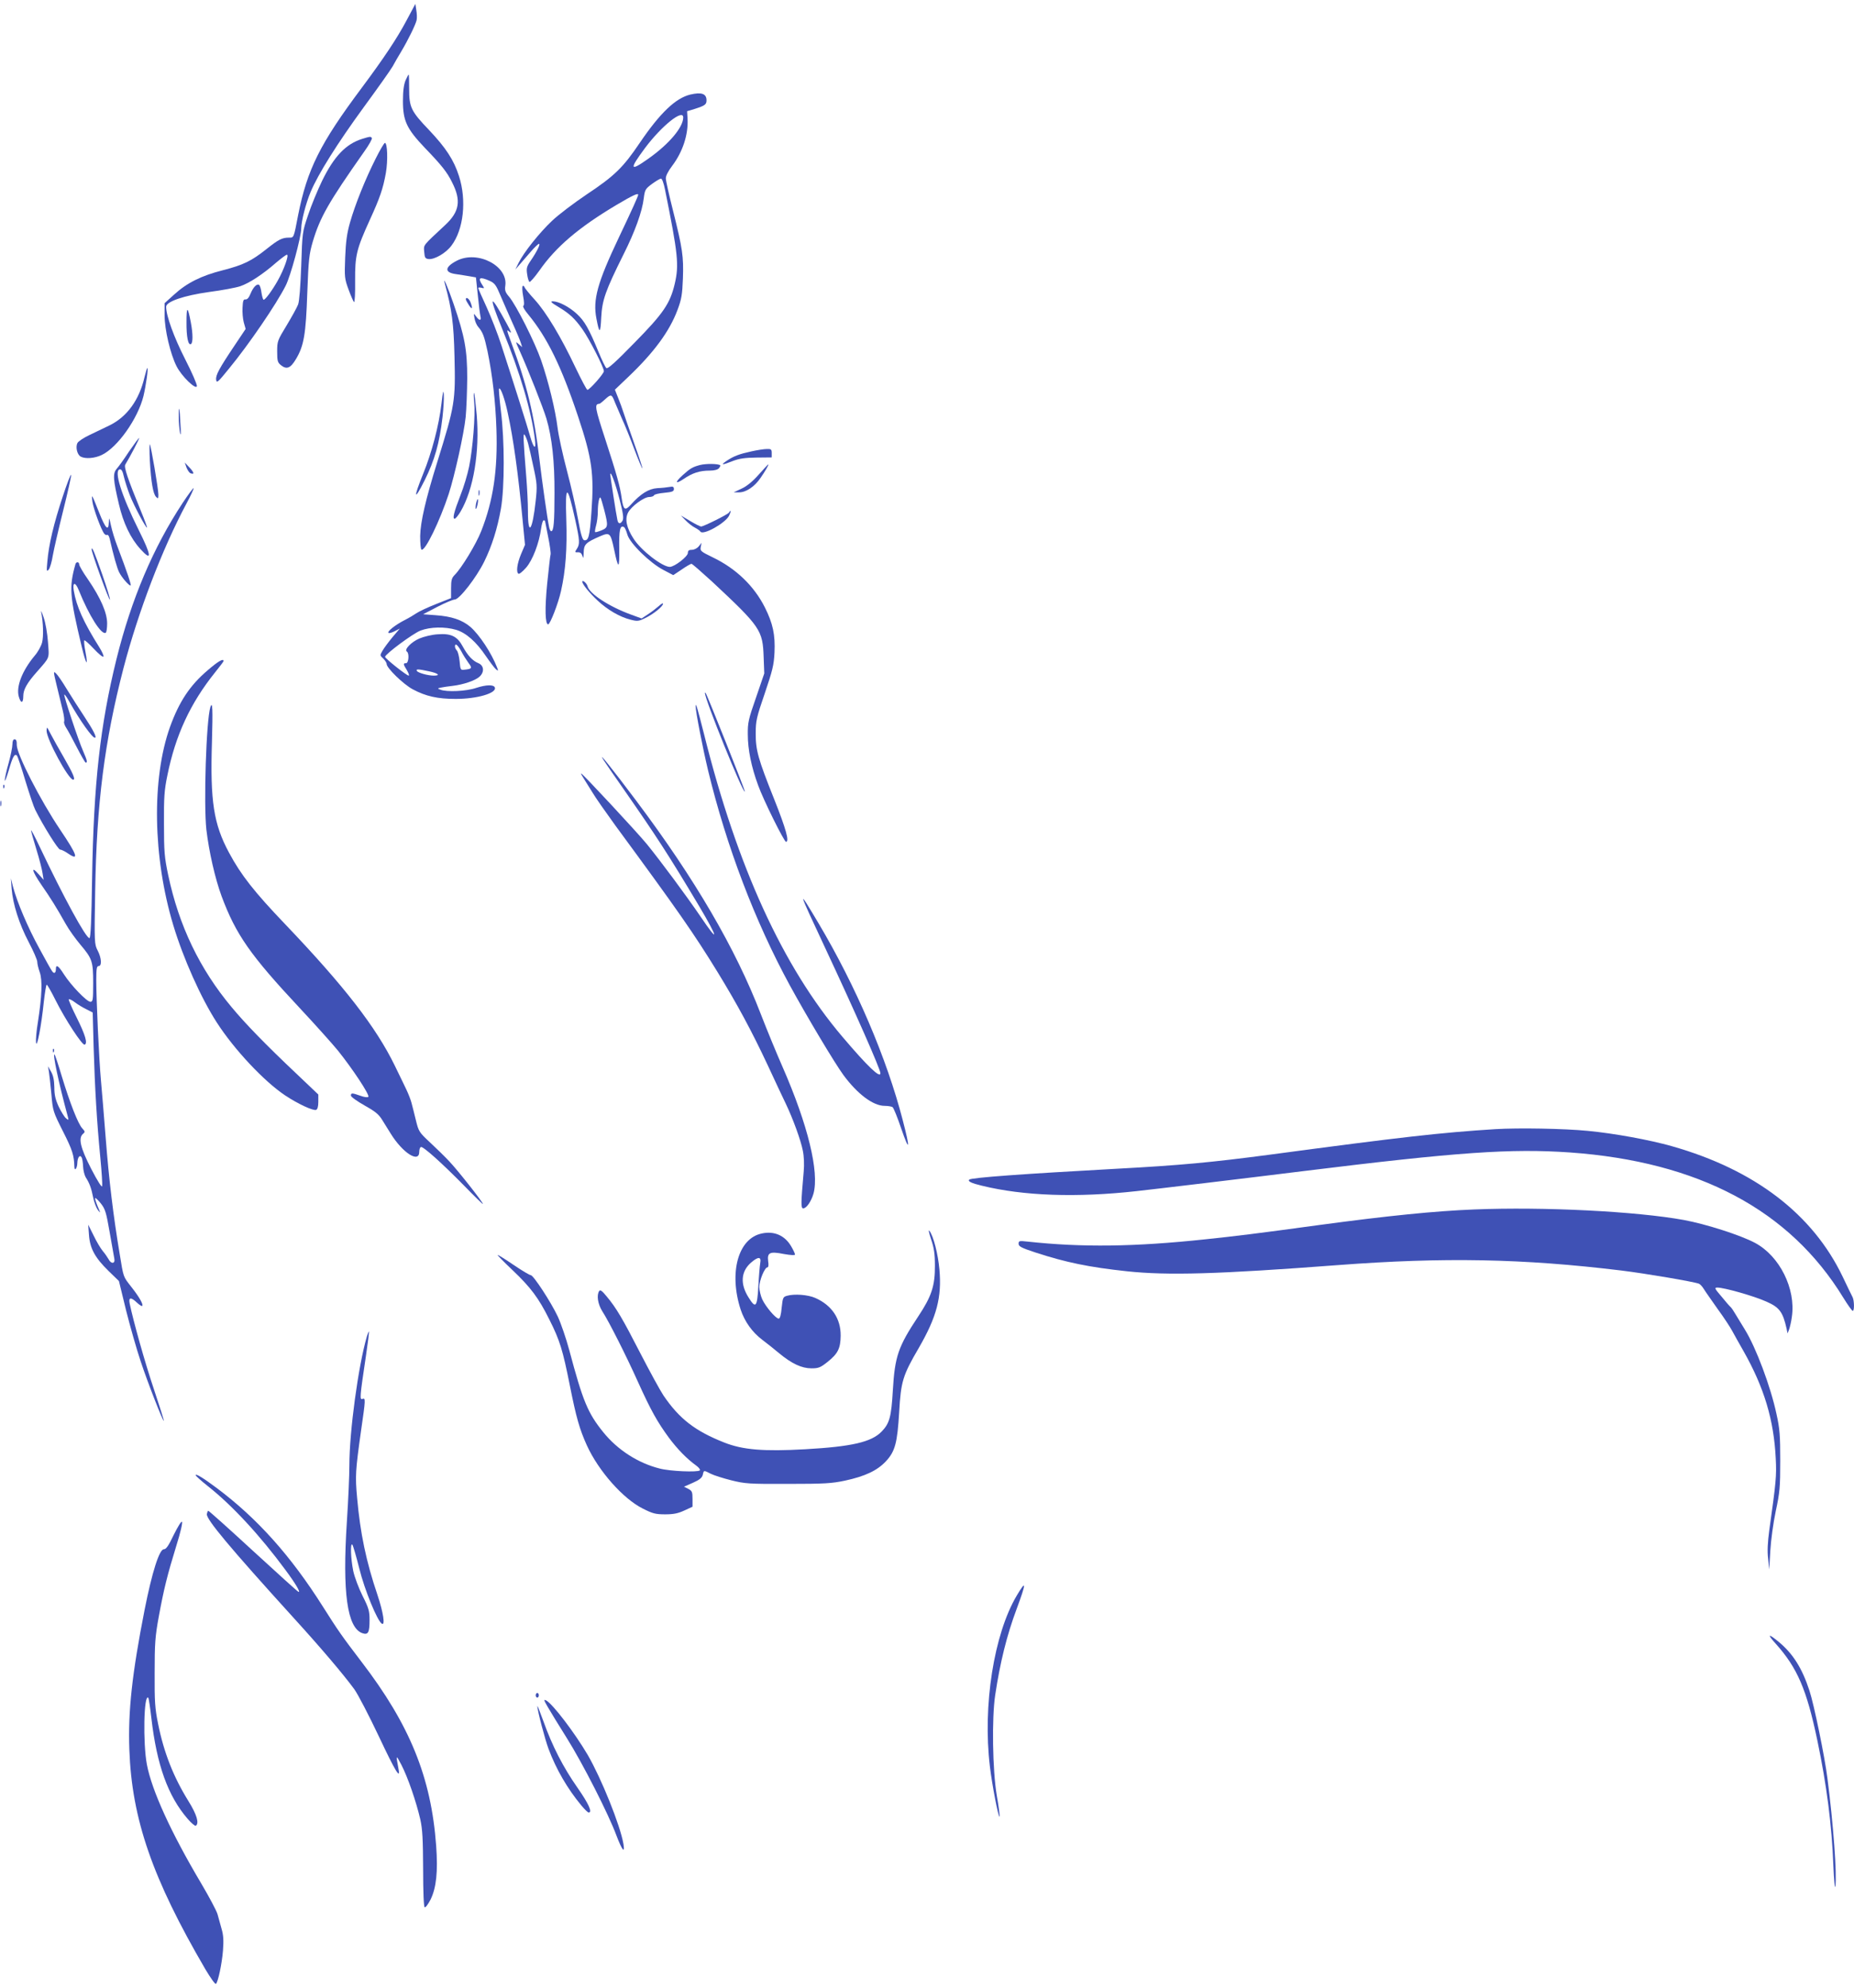 <?xml version="1.0" standalone="no"?>
<!DOCTYPE svg PUBLIC "-//W3C//DTD SVG 20010904//EN"
 "http://www.w3.org/TR/2001/REC-SVG-20010904/DTD/svg10.dtd">
<svg version="1.0" xmlns="http://www.w3.org/2000/svg"
 width="1194pt" height="1280pt" viewBox="0 0 1194 1280"
 preserveAspectRatio="xMidYMid meet">
<g transform="translate(0,1280) scale(0.1,-0.1)"
fill="#3f51b5" stroke="none">
<path d="M2618 12668 c-61 -115 -145 -241 -288 -433 -269 -360 -351 -524 -410
-820 -29 -151 -27 -145 -60 -145 -43 0 -68 -13 -143 -73 -98 -78 -150 -103
-282 -137 -138 -35 -231 -81 -314 -157 l-61 -55 0 -78 c0 -92 37 -249 77 -328
32 -64 126 -155 131 -128 2 10 -32 88 -76 174 -72 141 -122 279 -122 337 0 33
113 72 277 95 84 11 174 28 200 37 57 19 146 77 229 150 34 29 66 53 72 53 15
0 -20 -98 -60 -168 -35 -62 -79 -122 -90 -122 -4 0 -10 20 -14 45 -3 25 -10
48 -16 51 -14 9 -38 -16 -55 -58 -10 -25 -21 -37 -32 -36 -13 2 -17 -8 -19
-52 -2 -30 2 -74 8 -96 l12 -42 -69 -103 c-102 -152 -125 -195 -121 -224 3
-24 11 -17 83 72 127 154 306 416 365 534 31 60 100 314 100 369 1 48 29 158
60 233 49 117 172 313 345 550 88 120 171 237 184 260 12 23 38 67 56 97 44
74 91 170 98 200 3 14 2 43 -2 65 l-6 40 -57 -107z"/>
<path d="M2612 12283 c-11 -27 -17 -66 -17 -133 0 -128 24 -179 142 -303 107
-111 143 -156 175 -222 59 -116 47 -188 -44 -273 -148 -138 -140 -127 -136
-174 3 -37 6 -43 28 -46 38 -4 111 38 147 86 79 104 99 293 49 448 -33 104
-85 183 -194 298 -115 120 -127 146 -127 263 0 51 -1 93 -3 93 -2 0 -11 -17
-20 -37z"/>
<path d="M4445 12191 c-94 -23 -194 -118 -325 -311 -108 -160 -163 -213 -342
-332 -80 -54 -180 -129 -222 -169 -81 -76 -184 -205 -217 -273 l-20 -41 26 30
c15 17 47 54 72 83 24 28 49 52 54 52 11 0 -12 -48 -53 -108 -26 -38 -29 -49
-23 -88 3 -24 10 -46 15 -49 4 -3 33 30 63 72 108 155 256 280 498 424 103 61
139 78 139 65 0 -9 -39 -95 -125 -276 -137 -289 -168 -399 -144 -521 19 -101
26 -99 31 7 6 113 27 172 143 405 74 147 121 277 131 363 7 54 10 60 53 92 25
18 51 34 58 34 7 0 18 -31 26 -72 84 -417 91 -484 62 -607 -30 -126 -74 -190
-259 -378 -122 -125 -172 -170 -181 -163 -7 6 -29 52 -50 103 -62 150 -90 200
-140 246 -50 46 -116 80 -154 81 -20 0 -12 -8 35 -36 73 -44 105 -74 155 -144
44 -62 139 -247 138 -270 0 -16 -92 -120 -106 -120 -5 0 -39 65 -77 144 -93
197 -189 356 -262 436 -34 37 -64 74 -66 81 -3 8 -8 11 -12 7 -4 -3 -3 -32 3
-64 7 -37 8 -60 1 -64 -5 -3 9 -28 32 -55 122 -148 213 -333 321 -657 89 -266
104 -369 86 -613 -11 -160 -19 -188 -47 -183 -11 2 -22 38 -39 133 -13 72 -45
213 -72 315 -27 102 -54 226 -60 275 -14 114 -59 299 -106 435 -41 118 -160
354 -206 409 -25 29 -29 42 -25 70 20 128 -177 231 -311 163 -80 -41 -83 -77
-6 -87 26 -4 66 -10 88 -14 l40 -7 12 -113 c6 -62 14 -124 17 -137 8 -30 -7
-31 -28 -1 -16 22 -16 21 -10 -13 3 -19 14 -44 24 -55 29 -33 39 -60 60 -158
32 -156 51 -323 57 -498 9 -265 -20 -461 -98 -659 -33 -84 -126 -237 -171
-282 -19 -19 -23 -34 -23 -86 l0 -63 -96 -38 c-53 -21 -109 -47 -125 -58 -16
-11 -51 -32 -79 -46 -60 -31 -113 -73 -103 -82 3 -3 21 1 40 11 l33 17 -46
-54 c-25 -30 -54 -69 -64 -86 -19 -32 -19 -33 3 -53 12 -12 22 -27 22 -35 0
-26 108 -131 168 -163 84 -45 160 -62 277 -62 137 0 264 37 252 73 -6 20 -55
19 -120 -2 -63 -22 -192 -28 -232 -11 -19 7 -18 8 5 13 14 3 48 8 75 11 69 8
145 34 173 59 33 30 29 72 -7 87 -37 15 -69 49 -101 108 -35 65 -75 85 -162
78 -36 -2 -89 -15 -117 -27 -52 -22 -100 -72 -81 -84 17 -10 12 -75 -5 -75
-20 0 -19 -6 6 -46 11 -19 16 -34 11 -34 -13 0 -152 110 -152 121 0 17 179
150 228 169 63 24 157 26 229 5 64 -19 130 -77 192 -169 27 -39 56 -78 65 -85
15 -13 16 -11 7 12 -35 91 -114 211 -172 261 -53 45 -122 68 -224 75 l-80 6
92 48 c50 26 101 47 112 47 29 0 138 140 189 243 50 102 85 212 108 342 24
137 24 440 0 628 -9 77 -15 141 -12 145 10 9 37 -66 56 -157 36 -164 68 -396
95 -683 l16 -166 -26 -61 c-25 -61 -32 -115 -16 -125 5 -4 27 14 49 39 42 48
84 157 97 253 4 28 11 52 16 52 5 0 9 -2 9 -4 0 -2 9 -48 20 -102 11 -53 18
-105 16 -113 -3 -9 -12 -93 -22 -188 -16 -162 -13 -263 6 -263 13 0 66 137 83
215 30 133 40 274 34 458 -8 235 6 234 58 -2 29 -133 30 -154 10 -185 -14 -21
-14 -23 7 -22 15 1 24 -7 29 -24 5 -19 7 -14 8 22 1 53 13 65 105 105 63 27
68 23 91 -85 27 -130 35 -129 33 5 -2 121 5 154 31 139 6 -4 15 -25 21 -47 15
-56 146 -184 233 -229 l63 -33 54 36 c30 21 59 37 63 37 5 0 63 -51 130 -112
316 -295 329 -315 335 -489 l4 -105 -53 -155 c-49 -140 -54 -162 -53 -239 0
-96 23 -208 66 -325 33 -93 168 -365 180 -365 23 0 0 83 -76 274 -103 258
-120 316 -119 426 0 77 5 101 58 255 50 148 59 182 63 265 5 113 -10 185 -62
289 -70 139 -187 251 -335 322 -78 38 -83 42 -78 67 l5 27 -18 -23 c-10 -12
-29 -22 -44 -22 -19 0 -26 -5 -26 -20 0 -23 -85 -89 -116 -90 -48 0 -185 105
-234 182 -45 69 -57 126 -35 168 21 40 102 100 136 100 15 0 29 5 31 11 2 6
32 13 66 16 51 5 62 9 62 24 0 15 -6 18 -27 14 -16 -3 -51 -7 -80 -8 -56 -4
-107 -36 -170 -106 -38 -42 -48 -35 -59 39 -10 77 -33 158 -105 379 -68 208
-72 230 -39 231 3 0 21 14 39 31 37 33 41 31 61 -21 8 -19 28 -66 45 -105 18
-38 54 -127 80 -197 27 -71 50 -126 52 -124 2 2 -22 75 -53 162 -31 88 -62
177 -69 199 -7 22 -22 64 -34 93 l-21 53 86 82 c165 157 266 294 317 431 26
69 31 99 35 203 5 141 -2 191 -64 438 -25 99 -46 192 -46 206 -1 16 15 47 40
80 69 91 105 202 100 303 l-3 50 50 15 c65 21 75 28 75 55 0 43 -32 54 -105
37z m-45 -148 c-1 -64 -92 -171 -225 -265 -120 -85 -124 -70 -21 69 108 144
247 255 246 196z m-1247 -1051 c33 -15 42 -27 71 -97 19 -44 54 -125 79 -180
25 -55 48 -111 52 -125 l8 -25 -23 20 c-21 19 -21 17 5 -40 56 -124 154 -373
174 -440 36 -122 53 -276 52 -481 0 -186 -5 -244 -21 -244 -5 0 -11 12 -14 28
-12 58 -45 293 -61 427 -35 298 -81 487 -184 764 -29 78 -30 83 -10 65 16 -14
12 -2 -17 51 -111 204 -121 191 -28 -37 115 -282 185 -520 209 -707 9 -70 -8
-61 -30 17 -16 59 -116 374 -187 592 -22 69 -65 178 -94 242 -30 64 -54 120
-54 124 0 3 9 4 21 1 19 -5 20 -4 5 18 -31 48 -17 55 47 27z m248 -1047 c6
-22 22 -91 35 -154 23 -105 24 -122 14 -215 -21 -195 -50 -234 -50 -68 0 53
-5 149 -10 212 -21 261 -22 295 -11 280 6 -8 16 -33 22 -55z m589 -360 c23
-88 27 -121 20 -136 -14 -25 -29 -24 -34 4 -8 35 -46 283 -46 293 2 27 34 -60
60 -161z m-99 -67 c27 -105 26 -115 -18 -133 -20 -8 -38 -13 -40 -11 -3 2 0
21 6 43 6 21 11 61 11 88 0 52 9 99 17 91 3 -2 13 -37 24 -78z m-921 -910 c12
-24 34 -58 47 -76 26 -34 23 -39 -27 -44 -24 -3 -25 0 -30 54 -3 31 -11 63
-18 70 -6 6 -12 18 -12 25 0 25 16 13 40 -29z m-208 -130 c61 -13 78 -28 31
-28 -37 0 -101 18 -108 30 -8 13 7 13 77 -2z"/>
<path d="M2333 11906 c-106 -33 -182 -113 -259 -271 -29 -60 -70 -159 -90
-220 -37 -109 -37 -112 -44 -325 -5 -135 -12 -228 -20 -250 -7 -19 -41 -80
-74 -135 -59 -97 -61 -102 -61 -168 0 -61 3 -71 24 -88 37 -30 62 -20 97 39
51 85 64 159 73 427 8 215 12 249 35 328 47 158 101 253 331 580 31 43 53 83
50 88 -7 11 -10 11 -62 -5z"/>
<path d="M2419 11778 c-67 -133 -132 -295 -165 -411 -20 -70 -27 -124 -31
-225 -5 -126 -4 -136 22 -207 15 -41 31 -77 35 -80 5 -3 8 59 7 137 -1 164 9
204 95 393 65 142 85 201 103 301 14 80 10 194 -6 194 -5 0 -32 -46 -60 -102z"/>
<path d="M2865 10973 c45 -165 57 -255 62 -468 7 -288 3 -314 -111 -680 -75
-241 -108 -385 -110 -475 0 -48 3 -87 9 -89 23 -10 117 183 175 359 38 118 98
387 109 495 5 50 9 162 10 250 0 182 -16 269 -88 479 -37 108 -72 188 -56 129z"/>
<path d="M3000 10873 c0 -5 9 -21 20 -38 21 -32 26 -23 10 19 -9 24 -30 37
-30 19z"/>
<path d="M1201 10728 c-1 -98 11 -154 29 -143 13 8 13 64 -1 139 -20 106 -28
107 -28 4z"/>
<path d="M931 10373 c-34 -148 -113 -257 -226 -312 -36 -17 -94 -45 -131 -63
-36 -17 -70 -40 -75 -50 -14 -26 -2 -76 21 -88 30 -16 91 -11 136 11 102 49
232 234 268 379 16 68 32 180 25 180 -3 0 -10 -26 -18 -57z"/>
<path d="M2843 10200 c-16 -138 -62 -314 -118 -451 -64 -158 -59 -179 10 -41
65 131 95 238 115 407 6 55 10 120 8 145 -2 34 -6 20 -15 -60z"/>
<path d="M3054 10210 c8 -83 -9 -298 -33 -415 -10 -49 -35 -133 -56 -185 -42
-108 -52 -150 -37 -150 6 0 23 21 38 46 84 143 124 385 104 624 -7 74 -14 137
-17 140 -3 3 -3 -24 1 -60z"/>
<path d="M1151 10114 c0 -32 4 -77 8 -99 6 -27 7 -8 3 55 -5 108 -12 133 -11
44z"/>
<path d="M831 9893 c-32 -49 -68 -99 -80 -112 -25 -29 -23 -68 15 -228 28
-121 75 -219 138 -288 76 -84 73 -45 -11 123 -111 223 -161 382 -122 390 11 2
19 -11 27 -48 7 -29 24 -82 38 -118 26 -67 105 -215 111 -209 1 2 -15 48 -38
103 -88 215 -112 287 -102 303 30 49 94 171 89 171 -3 0 -32 -39 -65 -87z"/>
<path d="M965 9835 c8 -140 21 -215 40 -234 13 -14 15 -12 15 14 0 38 -48 316
-55 324 -3 3 -3 -44 0 -104z"/>
<path d="M4840 9894 c-78 -17 -114 -30 -160 -61 -43 -29 -31 -29 40 -1 42 16
78 21 152 22 l98 1 0 28 c0 24 -4 27 -32 26 -18 0 -62 -7 -98 -15z"/>
<path d="M1201 9790 c7 -17 18 -34 26 -37 26 -10 24 4 -6 36 l-31 33 11 -32z"/>
<path d="M4508 9806 c-48 -13 -62 -21 -111 -65 -52 -47 -49 -61 4 -26 58 40
105 55 170 55 29 0 51 6 59 15 7 9 11 17 9 19 -13 11 -91 12 -131 2z"/>
<path d="M4886 9744 c-39 -44 -77 -75 -110 -90 l-51 -24 35 0 c45 0 100 37
138 93 30 43 55 87 50 87 -2 0 -30 -30 -62 -66z"/>
<path d="M403 9600 c-56 -169 -89 -306 -98 -415 -6 -63 -5 -68 9 -52 8 10 20
51 26 90 7 40 37 170 67 290 30 120 53 223 51 229 -3 7 -27 -57 -55 -142z"/>
<path d="M1177 9563 c-191 -290 -331 -620 -427 -1007 -105 -426 -147 -801
-157 -1413 -4 -268 -9 -383 -17 -383 -23 0 -165 261 -319 585 -31 66 -57 115
-57 109 0 -6 15 -61 34 -122 19 -61 37 -131 40 -154 l7 -43 -30 34 c-55 63
-46 23 15 -65 61 -88 96 -144 158 -254 20 -36 62 -94 92 -130 78 -92 84 -109
84 -250 0 -110 -2 -120 -18 -120 -23 0 -126 107 -171 178 -34 54 -51 65 -51
34 0 -28 -12 -34 -25 -14 -7 9 -44 76 -83 148 -73 133 -142 296 -168 394 l-14
55 5 -67 c8 -100 48 -226 110 -344 30 -57 55 -114 55 -127 0 -12 7 -42 16 -67
18 -51 14 -154 -12 -321 -9 -53 -14 -112 -12 -130 5 -47 35 110 50 259 7 61
15 112 19 112 4 0 30 -46 58 -102 60 -120 171 -290 186 -284 21 7 4 64 -51
174 -31 62 -54 115 -51 118 3 3 21 -5 39 -19 18 -14 51 -34 74 -45 l41 -21 6
-223 c8 -267 21 -484 43 -710 9 -92 14 -175 12 -185 -2 -11 -29 31 -71 112
-70 137 -84 198 -52 225 14 12 13 15 -5 35 -27 28 -80 164 -132 335 -22 74
-43 137 -46 140 -16 16 26 -184 85 -400 6 -23 5 -24 -12 -10 -10 8 -31 42 -47
75 -21 46 -28 75 -28 125 -1 46 -7 75 -21 100 l-20 35 6 -35 c3 -19 10 -84 16
-145 9 -108 11 -113 76 -242 60 -119 70 -152 72 -226 1 -31 18 -9 19 24 1 37
16 57 27 38 5 -7 9 -33 10 -58 1 -26 9 -57 17 -71 24 -37 36 -69 48 -130 6
-30 20 -66 30 -80 19 -24 19 -23 -1 23 -11 27 -19 51 -16 53 3 3 19 -13 37
-35 28 -36 34 -57 56 -183 14 -79 27 -155 30 -170 8 -35 -20 -39 -37 -5 -7 12
-23 36 -37 52 -14 17 -41 62 -59 100 l-35 70 5 -66 c6 -87 39 -147 126 -232
l67 -65 46 -189 c26 -103 68 -251 94 -328 44 -134 144 -389 149 -383 2 2 -27
93 -64 204 -58 172 -133 440 -156 552 -8 40 8 42 47 5 15 -14 30 -24 34 -21 8
9 -18 56 -70 122 -54 69 -50 59 -75 211 -41 243 -70 486 -90 745 -12 146 -25
315 -31 375 -12 131 -30 516 -30 644 0 74 3 91 15 91 22 0 19 52 -6 100 -21
41 -22 48 -16 383 9 565 60 963 182 1434 95 364 251 772 406 1061 28 52 48 96
46 99 -3 2 -34 -40 -70 -94z"/>
<path d="M3082 9625 c0 -16 2 -22 5 -12 2 9 2 23 0 30 -3 6 -5 -1 -5 -18z"/>
<path d="M595 9571 c6 -45 57 -184 77 -208 6 -7 14 -10 19 -7 5 2 11 -8 15
-23 25 -110 48 -191 61 -217 17 -34 62 -86 74 -86 7 0 -20 81 -86 255 -15 39
-33 97 -40 130 -12 55 -13 57 -14 22 -2 -61 -22 -40 -63 64 -48 120 -49 123
-43 70z"/>
<path d="M3066 9559 c-8 -42 0 -50 9 -9 4 17 5 34 2 36 -2 3 -7 -10 -11 -27z"/>
<path d="M4695 9500 c-7 -12 -164 -90 -180 -90 -6 0 -38 16 -71 36 l-59 35 30
-31 c17 -18 44 -39 60 -47 17 -9 33 -20 36 -26 17 -25 158 53 184 102 14 29
14 44 0 21z"/>
<path d="M590 9263 c0 -21 114 -336 118 -324 2 6 -20 77 -48 158 -52 149 -69
189 -70 166z"/>
<path d="M486 9168 c-42 -148 -38 -204 40 -531 28 -117 44 -139 24 -32 -7 36
-10 68 -7 72 3 3 30 -21 60 -53 31 -33 58 -56 63 -52 4 4 -8 31 -26 60 -102
162 -148 264 -165 366 -9 54 10 57 31 5 68 -169 148 -294 175 -277 5 3 9 30 9
60 0 68 -41 163 -123 283 -32 45 -57 89 -57 97 0 17 -19 19 -24 2z"/>
<path d="M3750 9054 c0 -15 48 -74 99 -121 63 -59 143 -106 213 -123 43 -11
52 -10 94 11 52 25 114 75 114 92 0 6 -12 -1 -27 -15 -16 -14 -47 -38 -70 -53
l-41 -27 -71 26 c-137 50 -265 133 -277 181 -5 20 -34 45 -34 29z"/>
<path d="M265 8860 c14 -70 16 -159 6 -197 -6 -23 -27 -61 -47 -84 -81 -97
-121 -199 -103 -264 13 -46 29 -45 29 4 0 41 24 84 89 157 84 96 78 81 70 190
-4 56 -16 125 -28 159 -11 33 -19 49 -16 35z"/>
<path d="M1337 8484 c-114 -97 -183 -201 -242 -364 -119 -333 -111 -839 21
-1277 64 -213 178 -468 280 -626 112 -174 305 -380 442 -471 82 -54 179 -99
198 -92 9 4 14 22 14 52 l0 47 -142 135 c-198 187 -328 321 -416 427 -206 246
-340 525 -409 852 -24 114 -27 150 -27 328 -1 170 2 217 22 313 52 258 148
465 308 664 30 37 54 69 54 72 0 19 -36 -2 -103 -60z"/>
<path d="M366 8383 c13 -54 30 -124 38 -157 8 -32 12 -64 9 -72 -3 -7 4 -26
14 -41 10 -15 41 -72 68 -125 28 -54 53 -98 57 -98 13 0 9 14 -17 75 -30 67
-126 357 -121 363 3 2 17 -18 32 -45 72 -127 148 -233 165 -233 15 0 -10 49
-69 138 -32 48 -81 125 -110 172 -28 47 -60 94 -71 104 -18 17 -18 14 5 -81z"/>
<path d="M4540 8338 c0 -43 245 -647 257 -635 4 4 -244 626 -253 636 -2 2 -4
2 -4 -1z"/>
<path d="M1355 8248 c-27 -85 -44 -623 -26 -789 17 -143 56 -315 98 -429 92
-247 185 -380 503 -720 100 -107 211 -231 247 -275 93 -116 206 -286 195 -297
-5 -5 -27 -2 -51 7 -54 19 -61 19 -61 1 0 -8 39 -36 87 -63 68 -38 92 -57 114
-93 15 -25 40 -65 56 -90 77 -124 183 -191 183 -116 0 14 4 27 10 31 12 8 137
-104 283 -253 64 -66 117 -117 117 -114 0 12 -161 216 -216 274 -27 29 -83 84
-124 122 -71 66 -74 71 -92 145 -10 42 -23 92 -28 111 -5 19 -20 58 -33 85
-13 28 -47 97 -75 155 -121 248 -326 512 -706 910 -197 206 -284 316 -361 460
-99 184 -122 331 -110 713 6 210 4 266 -10 225z"/>
<path d="M4480 8253 c0 -35 46 -271 80 -413 119 -491 302 -972 527 -1385 111
-203 288 -499 345 -577 90 -122 191 -198 265 -198 21 0 44 -4 51 -8 7 -5 32
-67 56 -138 54 -157 59 -134 10 53 -103 399 -301 862 -544 1271 -138 232 -134
219 45 -163 191 -408 355 -779 355 -805 0 -35 -83 44 -245 235 -383 451 -677
1093 -890 1945 -43 170 -55 211 -55 183z"/>
<path d="M300 8095 c0 -54 141 -315 171 -315 17 0 0 39 -61 145 -32 55 -70
123 -84 150 -24 47 -25 48 -26 20z"/>
<path d="M80 8008 c0 -18 -11 -73 -25 -123 -14 -49 -25 -99 -24 -110 0 -11 11
18 25 64 25 88 38 112 53 96 5 -6 30 -79 55 -164 26 -85 54 -168 63 -185 51
-102 147 -256 160 -256 8 0 31 -11 51 -25 73 -50 60 -11 -50 152 -128 190
-280 487 -280 546 1 26 -4 37 -14 37 -9 0 -14 -11 -14 -32z"/>
<path d="M3888 7905 c10 -16 66 -97 124 -180 212 -304 295 -431 491 -760 125
-211 129 -245 7 -64 -92 135 -257 357 -344 464 -64 78 -415 455 -423 455 -3 0
3 -12 13 -27 10 -16 36 -57 58 -93 21 -36 89 -132 149 -215 408 -555 506 -696
659 -945 126 -206 218 -376 323 -600 47 -102 99 -212 115 -245 47 -98 97 -236
110 -302 8 -37 10 -91 6 -135 -18 -206 -19 -238 -3 -238 21 0 52 46 66 95 38
139 -36 443 -199 815 -40 91 -103 244 -140 340 -163 423 -423 869 -803 1375
-159 212 -255 331 -209 260z"/>
<path d="M21 7734 c0 -11 3 -14 6 -6 3 7 2 16 -1 19 -3 4 -6 -2 -5 -13z"/>
<path d="M2 7625 c0 -16 2 -22 5 -12 2 9 2 23 0 30 -3 6 -5 -1 -5 -18z"/>
<path d="M341 6034 c0 -11 3 -14 6 -6 3 7 2 16 -1 19 -3 4 -6 -2 -5 -13z"/>
<path d="M9630 5530 c-349 -22 -598 -50 -1450 -164 -378 -50 -579 -69 -990
-91 -600 -33 -935 -57 -948 -70 -11 -11 14 -23 81 -39 268 -66 611 -78 997
-35 111 12 730 86 1075 129 997 123 1336 146 1715 120 829 -59 1416 -371 1761
-935 29 -47 56 -85 61 -85 11 0 10 66 -1 88 -5 9 -34 69 -64 132 -193 403
-567 689 -1099 840 -144 41 -374 83 -543 99 -154 15 -445 20 -595 11z"/>
<path d="M9495 5013 c-254 -10 -559 -41 -990 -99 -432 -59 -542 -72 -740 -93
-459 -49 -797 -53 -1147 -15 -54 6 -58 5 -58 -14 0 -17 17 -26 108 -56 196
-64 346 -95 589 -121 263 -28 586 -19 1363 40 679 51 1186 42 1820 -35 156
-19 467 -72 501 -85 8 -3 22 -18 31 -33 9 -15 50 -73 90 -130 41 -56 82 -119
93 -140 11 -20 44 -80 74 -132 132 -233 195 -442 207 -690 6 -113 2 -152 -42
-465 -10 -75 -13 -132 -7 -180 l7 -70 7 120 c4 68 19 179 35 255 26 121 29
154 29 325 0 162 -3 206 -24 300 -37 175 -132 429 -204 545 -22 36 -49 81 -61
100 -11 19 -25 40 -31 45 -7 6 -33 36 -59 68 -44 51 -46 57 -26 57 44 0 235
-54 315 -90 85 -37 107 -67 131 -175 l6 -30 10 25 c5 14 14 51 18 83 26 179
-79 391 -238 475 -91 49 -316 121 -457 147 -307 56 -904 86 -1350 68z"/>
<path d="M5996 4822 c19 -56 25 -94 25 -170 1 -131 -22 -199 -107 -327 -130
-196 -151 -257 -164 -477 -10 -171 -21 -212 -72 -265 -66 -68 -192 -97 -493
-114 -266 -15 -401 -4 -520 43 -188 74 -290 153 -392 303 -22 33 -88 154 -148
270 -116 226 -156 294 -218 368 -29 36 -42 45 -48 35 -18 -27 -9 -84 19 -129
44 -68 155 -288 230 -455 84 -186 126 -260 200 -361 57 -76 116 -136 177 -180
16 -12 26 -25 22 -30 -14 -13 -191 -6 -259 12 -139 35 -271 120 -363 234 -100
124 -131 199 -219 529 -20 74 -53 171 -74 216 -45 95 -157 266 -174 266 -7 0
-56 29 -109 65 -53 36 -99 65 -104 65 -4 0 39 -44 95 -97 118 -112 169 -180
238 -319 68 -135 86 -195 132 -425 41 -205 62 -280 110 -386 75 -164 233 -343
360 -406 63 -32 82 -37 144 -37 54 0 83 6 124 25 l52 24 0 50 c0 45 -3 52 -27
65 l-28 14 57 25 c43 19 59 32 64 51 7 31 5 31 52 7 20 -10 80 -29 132 -42 88
-22 114 -24 365 -23 236 0 282 3 367 21 130 28 207 65 262 123 61 65 75 119
87 320 11 195 23 235 126 411 116 201 149 326 133 506 -9 100 -38 213 -64 248
-8 11 -4 -11 10 -53z"/>
<path d="M4905 4858 c-152 -32 -212 -253 -135 -490 26 -78 75 -146 140 -195
28 -21 76 -59 108 -86 81 -67 145 -97 208 -97 45 0 58 5 103 41 67 53 84 87
85 169 1 110 -57 196 -163 243 -47 21 -135 28 -183 14 -25 -7 -27 -12 -34 -77
-4 -46 -11 -70 -19 -70 -19 0 -84 77 -106 124 -10 22 -19 59 -19 80 0 42 35
126 52 126 7 0 9 16 5 40 -7 56 11 64 102 46 46 -8 71 -9 71 -3 0 6 -11 29
-25 53 -41 70 -110 100 -190 82z m-9 -190 c-3 -18 -9 -86 -12 -150 -8 -135
-17 -146 -63 -72 -55 86 -50 167 15 224 47 41 68 40 60 -2z"/>
<path d="M2362 4193 c-55 -191 -112 -609 -112 -829 0 -62 -7 -224 -16 -360
-30 -458 2 -684 99 -719 38 -13 47 3 47 85 0 57 -5 76 -45 155 -25 50 -52 122
-60 160 -16 78 -20 184 -6 170 5 -6 25 -75 45 -154 34 -138 116 -337 145 -355
23 -15 10 71 -28 185 -73 215 -111 398 -131 624 -13 141 -11 175 25 432 30
206 30 214 9 206 -18 -7 -17 12 22 272 13 87 22 160 20 162 -1 2 -8 -14 -14
-34z"/>
<path d="M1260 3302 c0 -4 35 -36 78 -70 156 -123 335 -316 501 -541 66 -89
99 -146 83 -140 -6 2 -137 121 -293 264 -155 143 -285 259 -288 258 -3 -1 -7
-11 -9 -21 -5 -33 146 -214 562 -672 174 -191 318 -361 387 -455 24 -33 95
-170 158 -303 108 -229 142 -285 127 -209 -17 91 -16 91 19 24 41 -79 95 -235
122 -352 14 -64 17 -127 18 -320 0 -150 4 -242 10 -245 6 -3 22 20 38 50 37
76 48 179 36 345 -32 441 -169 779 -482 1187 -123 161 -151 201 -247 353 -208
329 -424 570 -685 765 -87 65 -135 94 -135 82z"/>
<path d="M1119 2918 c-34 -71 -49 -93 -64 -93 -29 0 -76 -148 -124 -391 -80
-407 -107 -650 -98 -899 16 -448 149 -831 489 -1413 34 -57 64 -100 69 -95 14
15 38 128 45 214 5 65 3 100 -9 140 -8 30 -20 72 -26 94 -6 22 -54 112 -106
200 -193 325 -317 596 -349 764 -26 138 -20 458 9 430 3 -3 12 -63 20 -132 35
-302 107 -501 233 -647 24 -28 48 -48 53 -45 23 15 7 71 -47 158 -97 156 -159
314 -196 499 -20 98 -23 142 -22 328 0 189 3 233 27 364 33 178 54 263 113
455 26 82 41 148 36 153 -5 5 -27 -32 -53 -84z"/>
<path d="M6548 2527 c-147 -248 -220 -708 -173 -1100 14 -119 55 -330 62 -323
3 2 -5 64 -18 138 -27 162 -32 496 -10 643 32 213 75 386 138 555 63 170 64
193 1 87z"/>
<path d="M11435 2218 c140 -156 200 -295 269 -624 60 -287 93 -543 103 -804 4
-97 10 -157 13 -135 11 76 -13 400 -51 695 -17 137 -87 478 -116 565 -47 144
-106 238 -198 314 -68 56 -76 51 -20 -11z"/>
<path d="M3450 1885 c0 -8 5 -15 10 -15 6 0 10 7 10 15 0 8 -4 15 -10 15 -5 0
-10 -7 -10 -15z"/>
<path d="M3528 1809 c17 -30 72 -119 122 -199 103 -164 269 -490 320 -628 36
-95 56 -120 45 -54 -21 121 -141 419 -230 573 -85 144 -225 328 -268 351 -17
8 -15 2 11 -43z"/>
<path d="M3461 1815 c-2 -22 49 -215 72 -276 49 -131 122 -256 209 -361 22
-27 44 -48 49 -48 26 0 0 57 -72 160 -92 131 -164 272 -219 427 -22 60 -39
104 -39 98z"/>
</g>
</svg>
